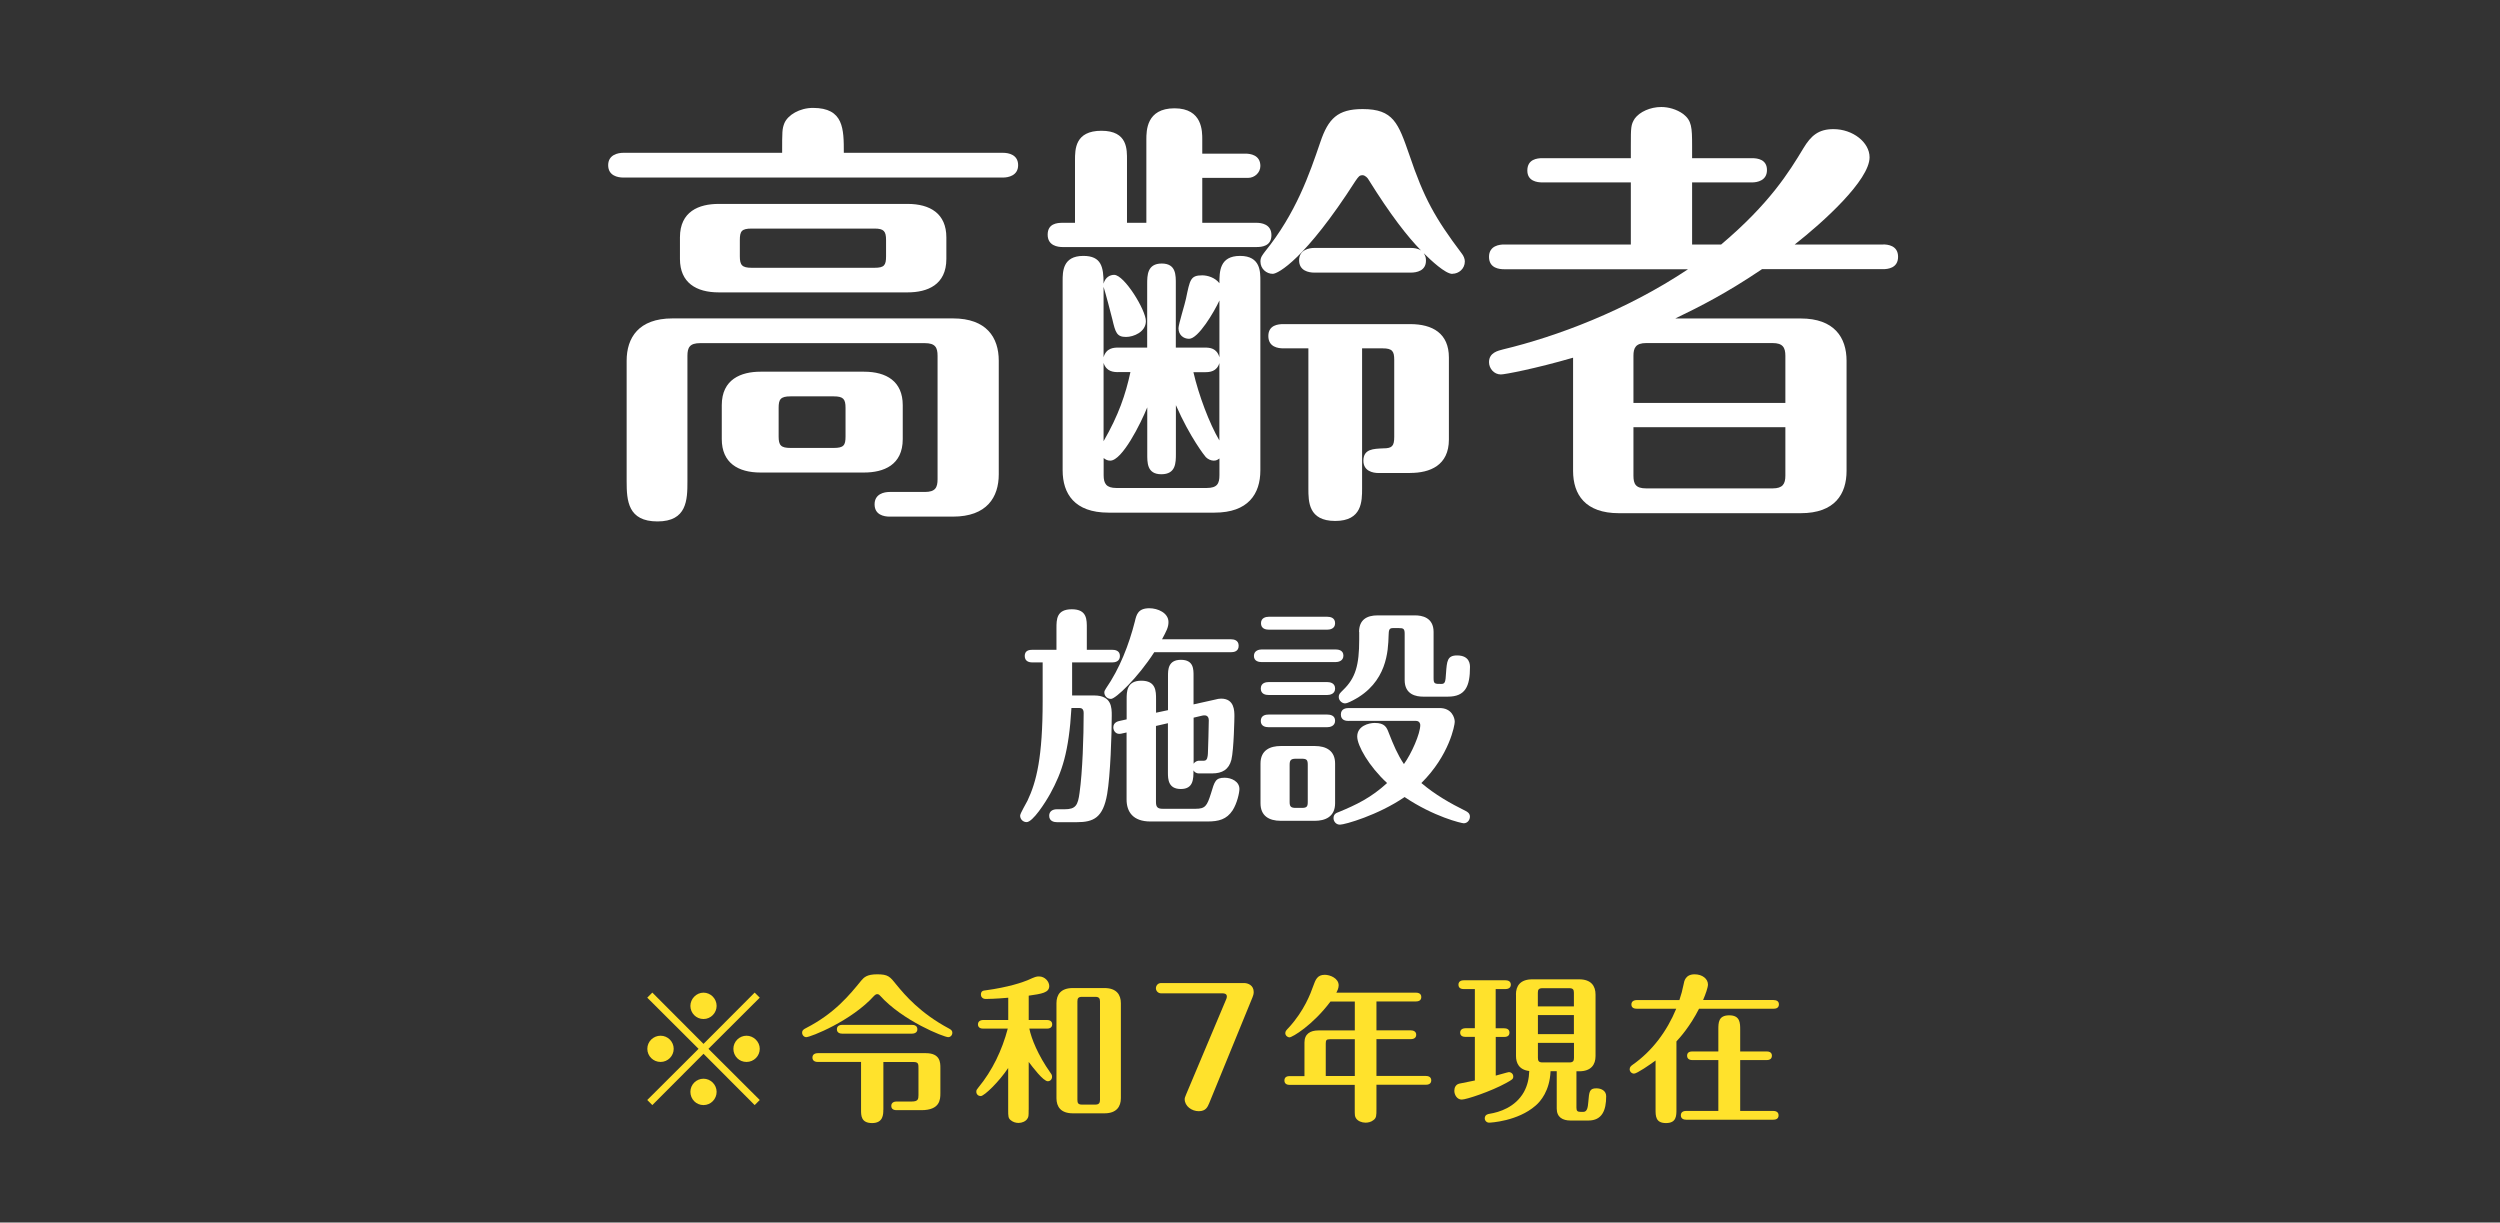 <?xml version="1.0" encoding="UTF-8"?>
<svg id="_レイヤー_1" data-name="レイヤー 1" xmlns="http://www.w3.org/2000/svg" viewBox="0 0 364 178">
  <rect x="0" y="0" width="364" height="178" fill="#333333" stroke="none"/>
  <defs>
    <style>
      .cls-1 {
        fill: #ffe22c;
      }

      .cls-2 {
        fill: #fff;
      }
    </style>
  </defs>
  <g>
    <path class="cls-2" d="M146.06,22.25c.77,0,2.18.26,2.18,1.8s-1.47,1.8-2.18,1.8h-55.33c-.77,0-2.18-.26-2.18-1.8s1.47-1.8,2.18-1.8h23.15c0-3.14,0-3.46.32-4.3.51-1.22,2.24-2.24,4.17-2.24,4.49,0,4.49,3.08,4.49,6.54h23.21ZM138.75,46.36c4.87,0,6.67,2.76,6.67,6.16v16.54c0,3.33-1.73,6.16-6.67,6.16h-9.23c-.83,0-2.18-.26-2.18-1.79s1.41-1.8,2.18-1.8h5.13c1.54,0,1.86-.64,1.86-1.86v-17.95c0-1.22-.32-1.86-1.86-1.86h-32.7c-1.54,0-1.86.64-1.86,1.86v18.27c0,2.69-.06,5.83-4.36,5.83s-4.49-3.01-4.49-5.83v-17.57c0-3.33,1.73-6.16,6.67-6.16h40.84ZM137.79,37.7c0,3.78-2.76,4.87-5.64,4.87h-27.51c-3.27,0-5.64-1.41-5.64-4.87v-3.14c0-3.78,2.76-4.87,5.64-4.87h27.51c3.27,0,5.64,1.41,5.64,4.87v3.14ZM131.44,63.93c0,3.78-2.76,4.87-5.64,4.87h-15.07c-3.27,0-5.64-1.41-5.64-4.87v-4.94c0-3.78,2.82-4.87,5.64-4.87h15.07c3.27,0,5.64,1.41,5.64,4.87v4.94ZM129.01,34.95c0-1.28-.32-1.67-1.67-1.67h-17.89c-1.47,0-1.73.38-1.73,1.67v2.37c0,1.28.32,1.67,1.73,1.67h17.89c1.41,0,1.67-.38,1.67-1.67v-2.37ZM123.11,59.38c0-1.28-.32-1.67-1.73-1.67h-6.28c-1.47,0-1.73.45-1.73,1.67v4.17c0,1.28.32,1.67,1.73,1.67h6.28c1.47,0,1.73-.38,1.73-1.67v-4.17Z"/>
    <path class="cls-2" d="M182.93,35.97h-28.21c-.71,0-2.18-.19-2.18-1.8s1.35-1.73,2.18-1.73h1.8v-9.1c0-1.6,0-4.3,3.85-4.3s3.72,2.76,3.72,4.3v9.1h2.82v-12.12c0-1.28,0-4.55,4.1-4.55s4.04,3.4,4.04,4.55v2.05h6.28c.71,0,2.18.19,2.18,1.8,0,.96-.83,1.73-1.79,1.73h-6.67v6.54h7.89c.71,0,2.18.19,2.18,1.8s-1.41,1.73-2.18,1.73ZM176.84,74.64h-15.45c-4.94,0-6.67-2.76-6.67-6.16v-27.57c0-1.35,0-3.65,3.01-3.65,2.63,0,2.95,1.6,2.95,4.04.26-.96.96-1.28,1.54-1.28,1.48,0,4.62,5.13,4.62,6.73s-1.8,2.31-2.89,2.31c-1.35,0-1.54-.64-1.99-2.56-.19-.77-.96-3.72-1.28-4.74v10.26c.38-1.35,1.47-1.41,2.12-1.41h4.23v-9.23c0-1.28,0-3.01,2.12-3.01s2.05,1.73,2.05,3.01v9.23h4.23c.71,0,1.73.06,2.12,1.41v-8.27c-.77,1.67-3.08,5.58-4.42,5.58-.83,0-1.54-.58-1.54-1.54,0-.58.96-3.59,1.09-4.3.58-2.76.64-3.4,2.37-3.4.77,0,1.86.32,2.5,1.15,0-1.67,0-3.98,3.01-3.98s2.95,2.37,2.95,3.65v27.57c0,3.46-1.79,6.16-6.67,6.16ZM162.8,54.18c-.64,0-1.73-.06-2.12-1.35v11.41c2.18-3.78,3.21-6.8,3.91-10.07h-1.8ZM177.55,66.75c-.26.19-.45.32-.83.32s-.83-.19-1.15-.51c-.13-.13-2.31-2.89-4.36-7.57v7.05c0,1.35,0,3.01-2.12,3.01s-2.05-1.73-2.05-3.01v-6.73c-.96,2.37-3.65,7.76-5.39,7.76-.45,0-.71-.19-.96-.38v2.5c0,1.22.38,1.86,1.86,1.86h13.14c1.54,0,1.86-.64,1.86-1.86v-2.44ZM177.55,52.84c-.38,1.28-1.41,1.35-2.12,1.35h-1.67c.77,3.33,2.31,7.44,3.78,9.94v-11.28ZM211.47,39.88c-1.03,0-3.14-1.99-4.17-3.01.26.45.32.64.32,1.09,0,1.47-1.35,1.73-2.18,1.73h-14.11c-.77,0-2.18-.26-2.18-1.79s1.47-1.8,2.18-1.8h14.11c.38,0,1.03.06,1.47.38-1.99-2.05-4.42-5.13-7.69-10.39-.06-.13-.45-.58-.83-.58-.45,0-.58.19-1.03.83-7.31,11.41-11.29,13.53-12.05,13.53-.9,0-1.79-.71-1.79-1.8,0-.64.32-.96.64-1.41,4.55-5.64,6.48-11.28,8.08-15.97,1.15-3.4,2.5-4.81,6.16-4.81,4.49,0,5.19,2.05,6.8,6.67,2.12,6.28,3.72,9.17,7.63,14.36.26.32.45.77.45,1.15,0,1.09-.9,1.8-1.8,1.8ZM205.31,68.87h-4.62c-.77,0-2.18-.26-2.18-1.79,0-1.73,1.48-1.73,2.89-1.8,1.28,0,1.6-.32,1.6-1.67v-11.22c0-1.22-.26-1.67-1.67-1.67h-3.01v20.39c0,1.86,0,4.74-3.91,4.74s-3.91-2.82-3.91-4.74v-20.39h-3.65c-.77,0-2.18-.19-2.18-1.8s1.47-1.73,2.18-1.73h18.47c3.27,0,5.64,1.35,5.64,4.87v11.93c0,3.78-2.76,4.87-5.64,4.87Z"/>
    <path class="cls-2" d="M274.18,35.59c.64,0,2.18.13,2.18,1.8s-1.54,1.8-2.18,1.8h-17.63c-5.13,3.46-8.91,5.39-12.63,7.18h18.27c4.87,0,6.67,2.76,6.67,6.16v16.03c0,3.33-1.67,6.16-6.67,6.16h-26.48c-4.87,0-6.67-2.69-6.67-6.16v-16.48c-5.51,1.6-9.94,2.44-10.51,2.44-1.03,0-1.73-.9-1.73-1.79,0-1.41,1.35-1.67,2.05-1.86,7.76-1.86,17.89-5.64,26.93-11.67h-26.8c-.64,0-2.18-.13-2.18-1.8s1.6-1.8,2.18-1.8h18.47v-9.04h-12.89c-.77,0-2.18-.19-2.18-1.73,0-1.67,1.47-1.8,2.18-1.8h12.89v-1.8c0-2.69,0-3.08.58-3.98.71-.96,2.24-1.67,3.85-1.67,1.03,0,2.24.32,3.21,1.03,1.22.96,1.28,1.92,1.28,4.62v1.8h8.72c.83,0,2.18.19,2.18,1.73s-1.41,1.8-2.18,1.8h-8.72v9.04h4.23c7.05-5.96,9.87-10.52,11.99-14.04,1.09-1.8,2.18-2.76,4.36-2.76,2.82,0,5.26,1.92,5.26,4.1,0,3.33-6.73,9.43-10.9,12.7h12.89ZM259.95,58.67v-6.86c0-1.22-.38-1.86-1.86-1.86h-18.4c-1.54,0-1.86.71-1.86,1.86v6.86h22.12ZM237.83,62.2v7.05c0,1.22.32,1.86,1.86,1.86h18.4c1.47,0,1.86-.64,1.86-1.86v-7.05h-22.12Z"/>
  </g>
  <g>
    <path class="cls-1" d="M94.98,160.9l-.74-.74,7.47-7.45-7.47-7.45.74-.74,7.45,7.47,7.45-7.47.74.74-7.47,7.45,7.47,7.45-.74.74-7.45-7.47-7.45,7.47ZM98.09,152.71c0,1.04-.85,1.91-1.91,1.91s-1.93-.85-1.93-1.91.87-1.91,1.93-1.91,1.91.87,1.91,1.91ZM104.34,146.46c0,1.01-.83,1.91-1.91,1.91s-1.91-.88-1.91-1.91.87-1.93,1.91-1.93,1.91.87,1.91,1.93ZM104.34,158.97c0,1.04-.83,1.93-1.91,1.93s-1.91-.87-1.91-1.93.87-1.91,1.91-1.91,1.91.87,1.91,1.91ZM110.62,152.71c0,1.04-.85,1.91-1.93,1.91s-1.91-.85-1.91-1.91.87-1.91,1.91-1.91,1.93.87,1.93,1.91Z"/>
    <path class="cls-1" d="M127.3,144.96c-3.29,3.68-9.29,6.05-9.91,6.05-.32,0-.6-.3-.6-.64,0-.37.23-.51.58-.69,4.16-2.14,6.32-4.81,8.02-6.9.41-.48.83-.92,2.32-.92,1.61,0,1.86.32,2.83,1.54,1.2,1.47,3.47,4.14,7.66,6.37.34.18.46.34.46.6,0,.37-.28.64-.6.64-.62,0-6.62-2.37-9.93-6.05-.14-.16-.25-.21-.41-.21s-.3.09-.41.21ZM128.61,161.59c0,.64,0,1.93-1.63,1.93s-1.61-1.13-1.61-1.93v-6.97h-6.3c-.25,0-.78-.07-.78-.64s.55-.64.78-.64h15.73c2.12,0,2.12,1.4,2.12,2.14v3.7c0,.9-.05,2.46-2.76,2.46h-3.61c-.25,0-.78-.05-.78-.62s.55-.64.78-.64h2.21c.9,0,.97-.34.97-.92v-3.93c0-.57,0-.9-.69-.9h-4.42v6.97ZM122.63,150.5c-.25,0-.78-.07-.78-.64s.53-.64.78-.64h10.16c.28,0,.78.09.78.64s-.53.64-.78.64h-10.16Z"/>
    <path class="cls-1" d="M149.77,161.59c0,.92,0,1.03-.21,1.33-.23.35-.76.58-1.26.58-.37,0-.78-.11-1.1-.37-.41-.3-.41-.6-.41-1.54v-6.09c-1.29,1.95-3.47,4.09-4,4.09-.32,0-.64-.23-.64-.64,0-.25.09-.34.28-.58,2.05-2.48,3.47-5.45,4.3-8.6h-3.56c-.28,0-.78-.07-.78-.62s.53-.64.78-.64h3.63v-3.24c-1.75.16-3.06.18-3.27.18-.53,0-.71-.37-.71-.62,0-.55.32-.6.71-.64,3.27-.44,5.38-1.17,6.09-1.47,1.13-.51,1.26-.55,1.66-.55.87,0,1.49.76,1.49,1.4,0,.97-1.1,1.13-2.99,1.4v3.54h2.64c.25,0,.78.07.78.64s-.55.62-.78.62h-2.55c.3,1.45,1.24,3.84,3.08,6.44.16.21.23.34.23.58,0,.37-.28.64-.62.64-.67,0-2.23-2.09-2.78-2.81v6.97ZM163.2,159.89c0,1.22-.62,2.21-2.39,2.21h-4.6c-1.77,0-2.39-.97-2.39-2.21v-13.82c0-1.22.6-2.21,2.39-2.21h4.6c1.75,0,2.39.97,2.39,2.21v13.82ZM160.16,145.81c0-.44-.14-.67-.69-.67h-1.93c-.55,0-.67.23-.67.67v14.33c0,.46.11.69.67.69h1.93c.55,0,.69-.25.69-.69v-14.33Z"/>
    <path class="cls-1" d="M176.03,160.69c-.21.48-.46,1.1-1.49,1.1s-2.05-.74-2.05-1.75c0-.18.05-.3.23-.74l5.84-13.87c.02-.07.07-.18.07-.34,0-.37-.32-.46-.6-.46h-8.97c-.46,0-.76-.37-.76-.74,0-.34.25-.76.76-.76h12.05c.6,0,1.43.32,1.43,1.31,0,.28-.09.58-.18.78l-6.32,15.45Z"/>
    <path class="cls-1" d="M197.26,157.96h-9.47c-.28,0-.78-.07-.78-.64s.48-.64.78-.64h2.14v-4.9c0-1.24.85-1.75,2.02-1.75h5.31v-4.21h-3.54c-2.6,3.47-5.57,5.22-5.98,5.22-.25,0-.6-.25-.6-.62,0-.28.14-.41.55-.85,2.18-2.39,3.13-4.9,3.5-5.96.35-.97.6-1.68,1.7-1.68.78,0,2.02.51,2.02,1.54,0,.41-.21.83-.34,1.06h11.57c.28,0,.8.07.8.64s-.51.64-.78.64h-5.75v4.21h5.01c.25,0,.78.09.78.64s-.51.64-.78.64h-5.01v5.36h7.2c.25,0,.78.07.78.64s-.51.64-.78.64h-7.2v3.52c0,.97,0,1.31-.44,1.63-.34.28-.78.37-1.15.37-.55,0-1.1-.23-1.36-.6-.21-.3-.21-.46-.21-1.4v-3.52ZM197.26,151.31h-3.61c-.51,0-.62.14-.62.6v4.76h4.23v-5.36Z"/>
    <path class="cls-1" d="M217.78,149.72h1.22c.28,0,.78.07.78.64s-.53.62-.78.62h-1.22v5.63c.32-.07,1.77-.51,1.91-.51.35,0,.64.28.64.62,0,.39-.12.46-1.04.97-2.21,1.22-5.79,2.41-6.46,2.41s-1.08-.67-1.08-1.29c0-.46.21-.9.71-1.03.11-.02,2.07-.41,2.28-.46v-6.35h-1.36c-.28,0-.78-.07-.78-.62s.53-.64.78-.64h1.36v-5.7h-1.61c-.28,0-.78-.07-.78-.64s.53-.64.78-.64h6.07c.28,0,.78.09.78.64s-.53.64-.78.64h-1.43v5.7ZM220.72,144.8c0-1.22.6-2.21,2.39-2.21h6.81c1.75,0,2.39.97,2.39,2.21v8.97c0,1.22-.62,2.21-2.39,2.21h-.39v5.29c0,.46.12.62.62.62h.37c.62,0,.67-.74.74-1.47.12-1.47.16-1.96,1.17-1.96.74,0,1.43.37,1.43,1.15,0,2.07-.6,3.54-2.6,3.54h-2.58c-1.17,0-2.02-.48-2.02-1.75v-5.43h-.9c-.12,2.85-1.45,4.39-2.18,5.01-2.6,2.28-6.58,2.48-6.76,2.48-.39,0-.64-.32-.64-.62,0-.55.48-.64.69-.67,1.43-.23,3.75-.94,5.01-3.17.53-.97.74-1.96.78-3.06-1.52-.18-1.93-1.2-1.93-2.18v-8.97ZM229.16,146.53v-1.98c0-.44-.12-.67-.67-.67h-3.91c-.55,0-.67.23-.67.67v1.98h5.24ZM223.92,147.79v2.78h5.24v-2.78h-5.24ZM223.92,151.84v2.18c0,.44.12.67.67.67h3.91c.55,0,.67-.23.67-.67v-2.18h-5.24Z"/>
    <path class="cls-1" d="M258.23,145.61c.28,0,.78.07.78.62,0,.6-.53.64-.78.64h-10.85c-1.31,2.58-2.78,4.21-3.29,4.76v9.89c0,.94,0,2-1.52,2s-1.52-1.03-1.52-2v-7.11c-.78.58-2.71,1.91-3.13,1.91-.34,0-.64-.28-.64-.64,0-.32.21-.48.39-.62,2.9-2.02,5.04-4.92,6.39-8.19h-5.75c-.28,0-.78-.07-.78-.62s.53-.64.78-.64h6.21c.28-.83.44-1.43.62-2.32.07-.41.25-1.43,1.59-1.43,1.15,0,1.95.67,1.95,1.49,0,.41-.34,1.4-.71,2.25h10.26ZM250.19,161.75v-7.4h-3.77c-.25,0-.78-.07-.78-.64s.51-.62.78-.62h3.77v-3.17c0-1.01,0-2.09,1.59-2.09s1.59,1.13,1.59,2.09v3.17h3.84c.25,0,.78.05.78.62s-.51.64-.78.64h-3.84v7.4h4.81c.25,0,.78.07.78.64s-.48.64-.78.64h-12.67c-.25,0-.78-.07-.78-.64s.51-.64.78-.64h4.69Z"/>
  </g>
  <g>
    <path class="cls-2" d="M156.1,96.47v4.79h3.22c2.55,0,2.55,1.78,2.55,2.91,0,2.78-.2,8.74-.67,11.45-.6,3.45-1.98,4.09-4.42,4.09h-2.88c-.37,0-1.14-.1-1.14-.94,0-.64.5-.94,1.1-.94h1.14c1.64,0,1.94-.6,2.18-2.38.44-3.12.6-8.27.6-11.59,0-.2,0-.77-.57-.77h-1.21c-.37,6.4-1.37,9.34-3.08,12.46-.74,1.34-2.55,4.15-3.45,4.15-.5,0-.94-.4-.94-.94,0-.33.9-1.81,1.07-2.18,1.31-2.75,2.21-6.33,2.21-14.54v-5.59h-1.51c-.37,0-1.1-.1-1.1-.94s.7-.9,1.14-.9h3.48v-3.15c0-1.27,0-2.75,2.24-2.75s2.18,1.54,2.18,2.78v3.12h3.68c.37,0,1.14.07,1.14.9s-.74.94-1.14.94h-5.83ZM168.06,94.96c-2.41,3.75-5.63,6.8-6.3,6.8-.6,0-.97-.47-.97-.94,0-.2.07-.3.23-.57,2.01-2.91,3.35-6.36,4.22-9.78.23-1,.47-1.91,2.11-1.91,1.21,0,2.78.67,2.78,2.01,0,.77-.3,1.31-.94,2.51h10.05c.37,0,1.11.1,1.11.94s-.7.94-1.11.94h-11.19ZM163.44,106.78c-.13.03-.3.07-.47.07-.57,0-.87-.5-.87-.94,0-.74.7-.9.9-.94l1.04-.23v-2.95c0-1.07,0-2.68,2.14-2.68s2.14,1.54,2.14,2.68v1.98l1.74-.37v-4.99c0-.87,0-2.34,1.88-2.34s1.84,1.41,1.84,2.34v4.15l3.01-.67c.57-.13.67-.17,1-.17,1.94,0,1.94,1.78,1.94,2.58,0,.1-.07,4.79-.44,6.33-.37,1.41-1.31,1.98-2.81,1.98h-1.91c-.44,0-.67-.23-.8-.44,0,1.24,0,2.71-1.84,2.71s-1.88-1.44-1.88-2.38v-7.2l-1.74.4v11.09c0,.74.27.97.97.97h4.79c1.41,0,1.67-.4,2.24-2.21.54-1.81.67-2.31,2.01-2.31.97,0,2.14.54,2.14,1.64,0,.54-.33,2.08-1,3.12-.87,1.31-2.01,1.61-3.68,1.61h-8.27c-2.55,0-3.48-1.41-3.48-3.21v-9.75l-.6.13ZM173.79,104.5v6.7c.27-.4.67-.44.77-.44h.74c.5,0,.54-.6.57-1.04.03-.7.13-4.02.13-4.86,0-.3-.13-.7-.6-.7-.1,0-.2,0-.33.03l-1.27.3Z"/>
    <path class="cls-2" d="M194.46,94.56c.4,0,1.14.1,1.14.9s-.77.94-1.14.94h-10.75c-.4,0-1.14-.1-1.14-.9s.77-.94,1.14-.94h10.75ZM194.39,116.96c0,1.98-1.47,2.55-2.95,2.55h-4.96c-1.74,0-2.95-.74-2.95-2.55v-5.79c0-1.98,1.44-2.55,2.95-2.55h4.96c1.67,0,2.95.7,2.95,2.55v5.79ZM193.25,99.31c.4,0,1.14.13,1.14.94s-.77.94-1.14.94h-8.54c-.4,0-1.14-.1-1.14-.94s.77-.94,1.14-.94h8.54ZM193.25,104.04c.4,0,1.14.1,1.14.9s-.77.94-1.14.94h-8.54c-.4,0-1.14-.1-1.14-.9,0-.87.77-.94,1.14-.94h8.54ZM193.25,89.8c.44,0,1.14.13,1.14.94s-.74.94-1.14.94h-8.51c-.44,0-1.14-.13-1.14-.94s.74-.94,1.14-.94h8.51ZM190.41,111.37c0-.7-.13-.9-.87-.9h-.87c-.74,0-.9.24-.9.9v5.39c0,.67.17.87.9.87h.87c.74,0,.87-.2.87-.87v-5.39ZM196.37,104.97c-.44,0-1.14-.1-1.14-.94s.74-.94,1.14-.94h13.23c1.78,0,2.21,1.41,2.21,2.01,0,.47-.77,4.86-4.86,8.91,1.98,1.68,4.19,2.95,6.5,4.09.17.1.57.3.57.8s-.37.97-.9.97c-.3,0-4.35-.94-8.61-3.82-3.88,2.65-8.71,4.02-9.41,4.02-.64,0-.94-.54-.94-.94,0-.6.4-.77.77-.9,2.58-1.07,4.69-2.08,7.03-4.22-2.65-2.44-4.35-5.46-4.35-6.77,0-1.54,1.67-1.98,2.55-1.98,1.47,0,1.74.64,2.04,1.44.7,1.78,1.27,3.15,2.21,4.55,1.11-1.54,2.38-4.42,2.38-5.69,0-.17-.1-.6-.64-.6h-9.78ZM197.88,92.01c0-1.78,1.14-2.41,2.68-2.41h5.49c.94,0,2.68.27,2.68,2.41v6.73c0,.84.17.84,1.14.84.54,0,.6-.33.67-1.57.13-1.74.17-2.58,1.61-2.58,1.88,0,1.88,1.37,1.88,1.71,0,2.78-.67,4.29-3.21,4.29h-3.62c-.97,0-2.68-.27-2.68-2.41v-6.77c0-.74-.23-.8-.84-.8h-.9c-.57,0-.57.37-.6,1.11-.07,2.18-.2,6.83-5.19,9.41-.77.4-1,.44-1.17.44-.37,0-.9-.37-.9-.94,0-.4.17-.54.64-1.01,1.81-1.74,2.34-3.62,2.34-7.33v-1.11Z"/>
  </g>
</svg>